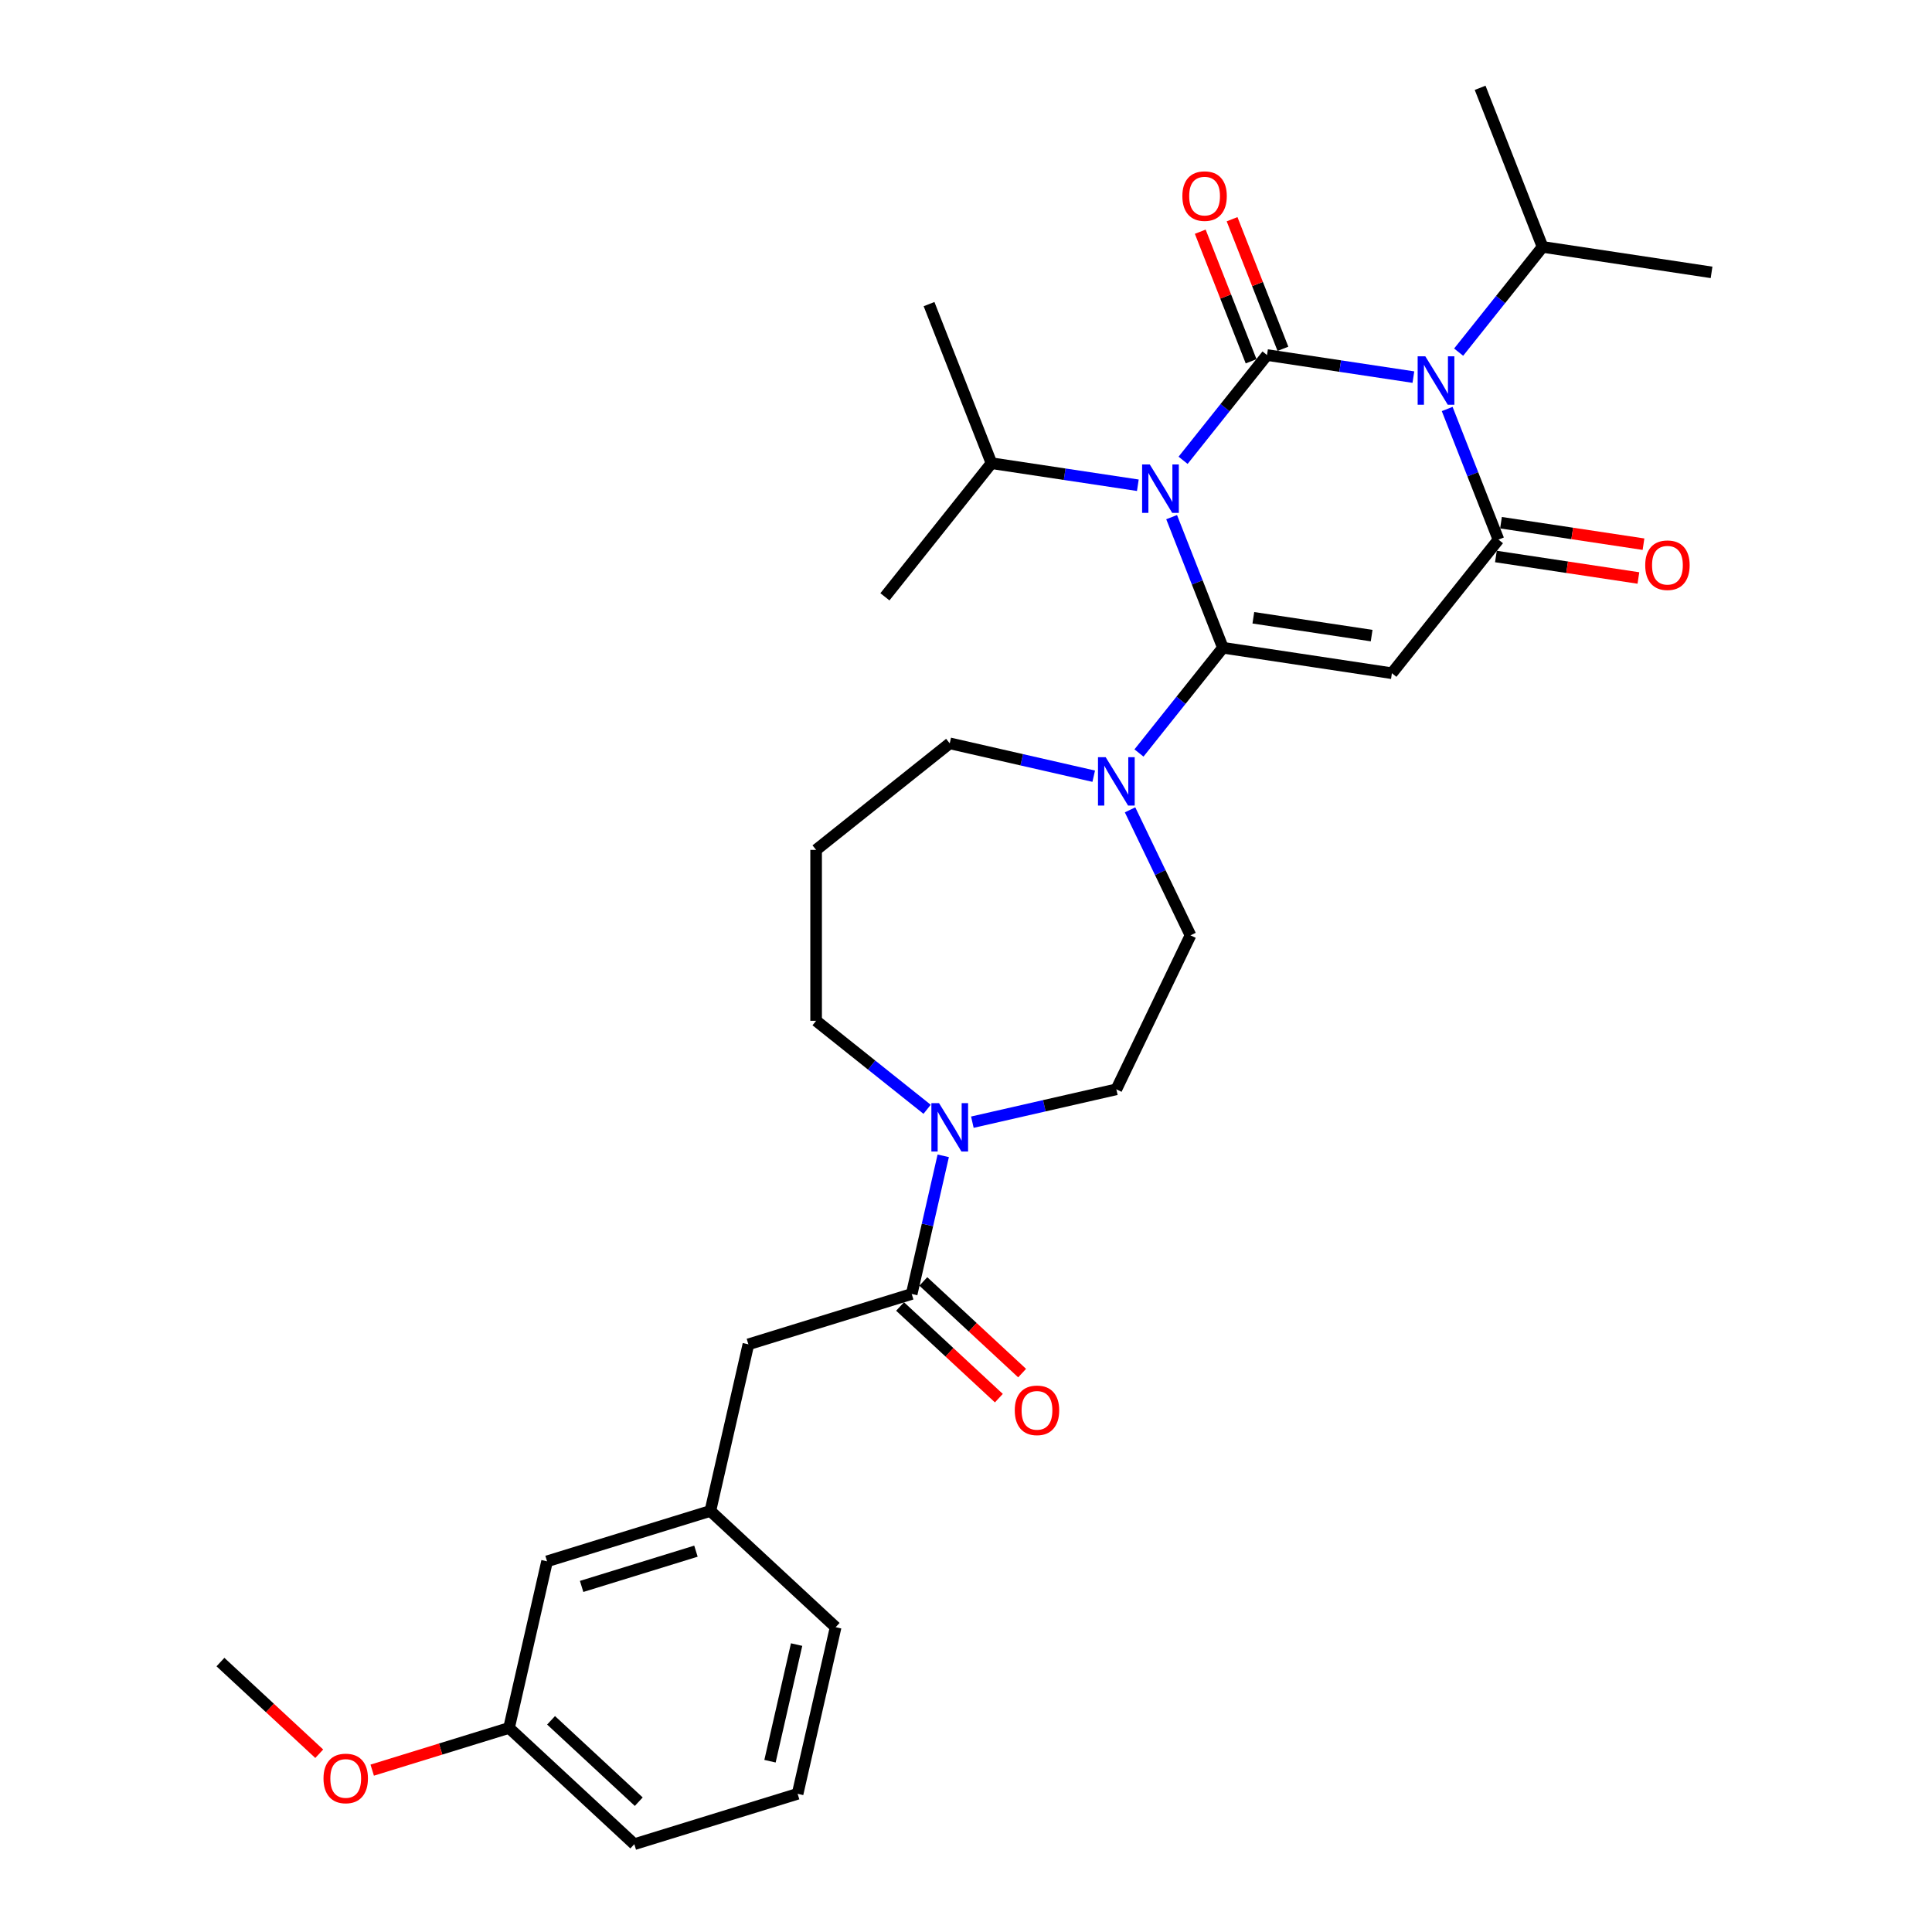 <?xml version='1.0' encoding='iso-8859-1'?>
<svg version='1.1' baseProfile='full'
              xmlns='http://www.w3.org/2000/svg'
                      xmlns:rdkit='http://www.rdkit.org/xml'
                      xmlns:xlink='http://www.w3.org/1999/xlink'
                  xml:space='preserve'
width='1000px' height='1000px' viewBox='0 0 1000 1000'>
<!-- END OF HEADER -->
<rect style='opacity:1.0;fill:#FFFFFF;stroke:none' width='1000' height='1000' x='0' y='0'> </rect>
<path class='bond-0' d='M 612.366,238.245 L 634.087,211.009' style='fill:none;fill-rule:evenodd;stroke:#0000FF;stroke-width:6px;stroke-linecap:butt;stroke-linejoin:miter;stroke-opacity:1' />
<path class='bond-0' d='M 634.087,211.009 L 655.807,183.773' style='fill:none;fill-rule:evenodd;stroke:#000000;stroke-width:6px;stroke-linecap:butt;stroke-linejoin:miter;stroke-opacity:1' />
<path class='bond-1' d='M 606.438,267.669 L 619.705,301.472' style='fill:none;fill-rule:evenodd;stroke:#0000FF;stroke-width:6px;stroke-linecap:butt;stroke-linejoin:miter;stroke-opacity:1' />
<path class='bond-1' d='M 619.705,301.472 L 632.972,335.275' style='fill:none;fill-rule:evenodd;stroke:#000000;stroke-width:6px;stroke-linecap:butt;stroke-linejoin:miter;stroke-opacity:1' />
<path class='bond-10' d='M 588.943,251.166 L 551.064,245.457' style='fill:none;fill-rule:evenodd;stroke:#0000FF;stroke-width:6px;stroke-linecap:butt;stroke-linejoin:miter;stroke-opacity:1' />
<path class='bond-10' d='M 551.064,245.457 L 513.185,239.748' style='fill:none;fill-rule:evenodd;stroke:#000000;stroke-width:6px;stroke-linecap:butt;stroke-linejoin:miter;stroke-opacity:1' />
<path class='bond-2' d='M 655.807,183.773 L 693.686,189.482' style='fill:none;fill-rule:evenodd;stroke:#000000;stroke-width:6px;stroke-linecap:butt;stroke-linejoin:miter;stroke-opacity:1' />
<path class='bond-2' d='M 693.686,189.482 L 731.565,195.191' style='fill:none;fill-rule:evenodd;stroke:#0000FF;stroke-width:6px;stroke-linecap:butt;stroke-linejoin:miter;stroke-opacity:1' />
<path class='bond-8' d='M 664.041,180.541 L 650.879,147.003' style='fill:none;fill-rule:evenodd;stroke:#000000;stroke-width:6px;stroke-linecap:butt;stroke-linejoin:miter;stroke-opacity:1' />
<path class='bond-8' d='M 650.879,147.003 L 637.716,113.466' style='fill:none;fill-rule:evenodd;stroke:#FF0000;stroke-width:6px;stroke-linecap:butt;stroke-linejoin:miter;stroke-opacity:1' />
<path class='bond-8' d='M 647.573,187.004 L 634.41,153.467' style='fill:none;fill-rule:evenodd;stroke:#000000;stroke-width:6px;stroke-linecap:butt;stroke-linejoin:miter;stroke-opacity:1' />
<path class='bond-8' d='M 634.41,153.467 L 621.248,119.929' style='fill:none;fill-rule:evenodd;stroke:#FF0000;stroke-width:6px;stroke-linecap:butt;stroke-linejoin:miter;stroke-opacity:1' />
<path class='bond-3' d='M 632.972,335.275 L 720.442,348.458' style='fill:none;fill-rule:evenodd;stroke:#000000;stroke-width:6px;stroke-linecap:butt;stroke-linejoin:miter;stroke-opacity:1' />
<path class='bond-3' d='M 648.729,319.758 L 709.958,328.987' style='fill:none;fill-rule:evenodd;stroke:#000000;stroke-width:6px;stroke-linecap:butt;stroke-linejoin:miter;stroke-opacity:1' />
<path class='bond-5' d='M 632.972,335.275 L 611.252,362.511' style='fill:none;fill-rule:evenodd;stroke:#000000;stroke-width:6px;stroke-linecap:butt;stroke-linejoin:miter;stroke-opacity:1' />
<path class='bond-5' d='M 611.252,362.511 L 589.531,389.747' style='fill:none;fill-rule:evenodd;stroke:#0000FF;stroke-width:6px;stroke-linecap:butt;stroke-linejoin:miter;stroke-opacity:1' />
<path class='bond-12' d='M 754.989,182.27 L 776.709,155.034' style='fill:none;fill-rule:evenodd;stroke:#0000FF;stroke-width:6px;stroke-linecap:butt;stroke-linejoin:miter;stroke-opacity:1' />
<path class='bond-12' d='M 776.709,155.034 L 798.429,127.798' style='fill:none;fill-rule:evenodd;stroke:#000000;stroke-width:6px;stroke-linecap:butt;stroke-linejoin:miter;stroke-opacity:1' />
<path class='bond-31' d='M 749.061,211.694 L 762.327,245.497' style='fill:none;fill-rule:evenodd;stroke:#0000FF;stroke-width:6px;stroke-linecap:butt;stroke-linejoin:miter;stroke-opacity:1' />
<path class='bond-31' d='M 762.327,245.497 L 775.594,279.299' style='fill:none;fill-rule:evenodd;stroke:#000000;stroke-width:6px;stroke-linecap:butt;stroke-linejoin:miter;stroke-opacity:1' />
<path class='bond-4' d='M 720.442,348.458 L 775.594,279.299' style='fill:none;fill-rule:evenodd;stroke:#000000;stroke-width:6px;stroke-linecap:butt;stroke-linejoin:miter;stroke-opacity:1' />
<path class='bond-9' d='M 774.276,288.046 L 811.155,293.605' style='fill:none;fill-rule:evenodd;stroke:#000000;stroke-width:6px;stroke-linecap:butt;stroke-linejoin:miter;stroke-opacity:1' />
<path class='bond-9' d='M 811.155,293.605 L 848.034,299.164' style='fill:none;fill-rule:evenodd;stroke:#FF0000;stroke-width:6px;stroke-linecap:butt;stroke-linejoin:miter;stroke-opacity:1' />
<path class='bond-9' d='M 776.912,270.553 L 813.792,276.111' style='fill:none;fill-rule:evenodd;stroke:#000000;stroke-width:6px;stroke-linecap:butt;stroke-linejoin:miter;stroke-opacity:1' />
<path class='bond-9' d='M 813.792,276.111 L 850.671,281.67' style='fill:none;fill-rule:evenodd;stroke:#FF0000;stroke-width:6px;stroke-linecap:butt;stroke-linejoin:miter;stroke-opacity:1' />
<path class='bond-13' d='M 584.916,419.171 L 600.558,451.651' style='fill:none;fill-rule:evenodd;stroke:#0000FF;stroke-width:6px;stroke-linecap:butt;stroke-linejoin:miter;stroke-opacity:1' />
<path class='bond-13' d='M 600.558,451.651 L 616.2,484.131' style='fill:none;fill-rule:evenodd;stroke:#000000;stroke-width:6px;stroke-linecap:butt;stroke-linejoin:miter;stroke-opacity:1' />
<path class='bond-19' d='M 566.108,401.76 L 528.844,393.255' style='fill:none;fill-rule:evenodd;stroke:#0000FF;stroke-width:6px;stroke-linecap:butt;stroke-linejoin:miter;stroke-opacity:1' />
<path class='bond-19' d='M 528.844,393.255 L 491.579,384.75' style='fill:none;fill-rule:evenodd;stroke:#000000;stroke-width:6px;stroke-linecap:butt;stroke-linejoin:miter;stroke-opacity:1' />
<path class='bond-6' d='M 471.896,669.752 L 480.056,634.001' style='fill:none;fill-rule:evenodd;stroke:#000000;stroke-width:6px;stroke-linecap:butt;stroke-linejoin:miter;stroke-opacity:1' />
<path class='bond-6' d='M 480.056,634.001 L 488.216,598.25' style='fill:none;fill-rule:evenodd;stroke:#0000FF;stroke-width:6px;stroke-linecap:butt;stroke-linejoin:miter;stroke-opacity:1' />
<path class='bond-11' d='M 471.896,669.752 L 387.368,695.826' style='fill:none;fill-rule:evenodd;stroke:#000000;stroke-width:6px;stroke-linecap:butt;stroke-linejoin:miter;stroke-opacity:1' />
<path class='bond-15' d='M 465.879,676.237 L 491.446,699.959' style='fill:none;fill-rule:evenodd;stroke:#000000;stroke-width:6px;stroke-linecap:butt;stroke-linejoin:miter;stroke-opacity:1' />
<path class='bond-15' d='M 491.446,699.959 L 517.012,723.681' style='fill:none;fill-rule:evenodd;stroke:#FF0000;stroke-width:6px;stroke-linecap:butt;stroke-linejoin:miter;stroke-opacity:1' />
<path class='bond-15' d='M 477.912,663.268 L 503.479,686.99' style='fill:none;fill-rule:evenodd;stroke:#000000;stroke-width:6px;stroke-linecap:butt;stroke-linejoin:miter;stroke-opacity:1' />
<path class='bond-15' d='M 503.479,686.99 L 529.046,710.713' style='fill:none;fill-rule:evenodd;stroke:#FF0000;stroke-width:6px;stroke-linecap:butt;stroke-linejoin:miter;stroke-opacity:1' />
<path class='bond-7' d='M 503.291,580.839 L 540.555,572.334' style='fill:none;fill-rule:evenodd;stroke:#0000FF;stroke-width:6px;stroke-linecap:butt;stroke-linejoin:miter;stroke-opacity:1' />
<path class='bond-7' d='M 540.555,572.334 L 577.819,563.829' style='fill:none;fill-rule:evenodd;stroke:#000000;stroke-width:6px;stroke-linecap:butt;stroke-linejoin:miter;stroke-opacity:1' />
<path class='bond-32' d='M 479.868,574.173 L 451.144,551.266' style='fill:none;fill-rule:evenodd;stroke:#0000FF;stroke-width:6px;stroke-linecap:butt;stroke-linejoin:miter;stroke-opacity:1' />
<path class='bond-32' d='M 451.144,551.266 L 422.42,528.36' style='fill:none;fill-rule:evenodd;stroke:#000000;stroke-width:6px;stroke-linecap:butt;stroke-linejoin:miter;stroke-opacity:1' />
<path class='bond-26' d='M 513.185,239.748 L 480.868,157.405' style='fill:none;fill-rule:evenodd;stroke:#000000;stroke-width:6px;stroke-linecap:butt;stroke-linejoin:miter;stroke-opacity:1' />
<path class='bond-27' d='M 513.185,239.748 L 458.032,308.907' style='fill:none;fill-rule:evenodd;stroke:#000000;stroke-width:6px;stroke-linecap:butt;stroke-linejoin:miter;stroke-opacity:1' />
<path class='bond-16' d='M 387.368,695.826 L 367.684,782.066' style='fill:none;fill-rule:evenodd;stroke:#000000;stroke-width:6px;stroke-linecap:butt;stroke-linejoin:miter;stroke-opacity:1' />
<path class='bond-28' d='M 798.429,127.798 L 885.899,140.981' style='fill:none;fill-rule:evenodd;stroke:#000000;stroke-width:6px;stroke-linecap:butt;stroke-linejoin:miter;stroke-opacity:1' />
<path class='bond-29' d='M 798.429,127.798 L 766.112,45.455' style='fill:none;fill-rule:evenodd;stroke:#000000;stroke-width:6px;stroke-linecap:butt;stroke-linejoin:miter;stroke-opacity:1' />
<path class='bond-14' d='M 616.2,484.131 L 577.819,563.829' style='fill:none;fill-rule:evenodd;stroke:#000000;stroke-width:6px;stroke-linecap:butt;stroke-linejoin:miter;stroke-opacity:1' />
<path class='bond-18' d='M 367.684,782.066 L 283.157,808.139' style='fill:none;fill-rule:evenodd;stroke:#000000;stroke-width:6px;stroke-linecap:butt;stroke-linejoin:miter;stroke-opacity:1' />
<path class='bond-18' d='M 360.22,802.882 L 301.05,821.134' style='fill:none;fill-rule:evenodd;stroke:#000000;stroke-width:6px;stroke-linecap:butt;stroke-linejoin:miter;stroke-opacity:1' />
<path class='bond-24' d='M 367.684,782.066 L 432.528,842.232' style='fill:none;fill-rule:evenodd;stroke:#000000;stroke-width:6px;stroke-linecap:butt;stroke-linejoin:miter;stroke-opacity:1' />
<path class='bond-17' d='M 422.42,439.902 L 491.579,384.75' style='fill:none;fill-rule:evenodd;stroke:#000000;stroke-width:6px;stroke-linecap:butt;stroke-linejoin:miter;stroke-opacity:1' />
<path class='bond-20' d='M 422.42,439.902 L 422.42,528.36' style='fill:none;fill-rule:evenodd;stroke:#000000;stroke-width:6px;stroke-linecap:butt;stroke-linejoin:miter;stroke-opacity:1' />
<path class='bond-21' d='M 283.157,808.139 L 263.473,894.379' style='fill:none;fill-rule:evenodd;stroke:#000000;stroke-width:6px;stroke-linecap:butt;stroke-linejoin:miter;stroke-opacity:1' />
<path class='bond-22' d='M 263.473,894.379 L 228.064,905.301' style='fill:none;fill-rule:evenodd;stroke:#000000;stroke-width:6px;stroke-linecap:butt;stroke-linejoin:miter;stroke-opacity:1' />
<path class='bond-22' d='M 228.064,905.301 L 192.656,916.223' style='fill:none;fill-rule:evenodd;stroke:#FF0000;stroke-width:6px;stroke-linecap:butt;stroke-linejoin:miter;stroke-opacity:1' />
<path class='bond-33' d='M 263.473,894.379 L 328.317,954.545' style='fill:none;fill-rule:evenodd;stroke:#000000;stroke-width:6px;stroke-linecap:butt;stroke-linejoin:miter;stroke-opacity:1' />
<path class='bond-33' d='M 285.233,890.435 L 330.624,932.552' style='fill:none;fill-rule:evenodd;stroke:#000000;stroke-width:6px;stroke-linecap:butt;stroke-linejoin:miter;stroke-opacity:1' />
<path class='bond-30' d='M 165.234,907.73 L 139.668,884.008' style='fill:none;fill-rule:evenodd;stroke:#FF0000;stroke-width:6px;stroke-linecap:butt;stroke-linejoin:miter;stroke-opacity:1' />
<path class='bond-30' d='M 139.668,884.008 L 114.101,860.286' style='fill:none;fill-rule:evenodd;stroke:#000000;stroke-width:6px;stroke-linecap:butt;stroke-linejoin:miter;stroke-opacity:1' />
<path class='bond-23' d='M 412.845,928.472 L 432.528,842.232' style='fill:none;fill-rule:evenodd;stroke:#000000;stroke-width:6px;stroke-linecap:butt;stroke-linejoin:miter;stroke-opacity:1' />
<path class='bond-23' d='M 398.549,911.599 L 412.328,851.231' style='fill:none;fill-rule:evenodd;stroke:#000000;stroke-width:6px;stroke-linecap:butt;stroke-linejoin:miter;stroke-opacity:1' />
<path class='bond-25' d='M 412.845,928.472 L 328.317,954.545' style='fill:none;fill-rule:evenodd;stroke:#000000;stroke-width:6px;stroke-linecap:butt;stroke-linejoin:miter;stroke-opacity:1' />
<path  class='atom-0' d='M 595.117 240.406
L 603.326 253.675
Q 604.14 254.984, 605.449 257.354
Q 606.758 259.725, 606.829 259.867
L 606.829 240.406
L 610.155 240.406
L 610.155 265.457
L 606.723 265.457
L 597.912 250.95
Q 596.886 249.252, 595.789 247.306
Q 594.728 245.36, 594.41 244.758
L 594.41 265.457
L 591.154 265.457
L 591.154 240.406
L 595.117 240.406
' fill='#0000FF'/>
<path  class='atom-3' d='M 737.739 184.431
L 745.948 197.7
Q 746.762 199.009, 748.071 201.379
Q 749.38 203.75, 749.451 203.892
L 749.451 184.431
L 752.777 184.431
L 752.777 209.482
L 749.345 209.482
L 740.535 194.975
Q 739.509 193.277, 738.412 191.331
Q 737.35 189.385, 737.032 188.783
L 737.032 209.482
L 733.776 209.482
L 733.776 184.431
L 737.739 184.431
' fill='#0000FF'/>
<path  class='atom-6' d='M 572.282 391.908
L 580.491 405.177
Q 581.305 406.486, 582.614 408.856
Q 583.923 411.227, 583.994 411.369
L 583.994 391.908
L 587.32 391.908
L 587.32 416.959
L 583.888 416.959
L 575.077 402.452
Q 574.051 400.754, 572.954 398.808
Q 571.893 396.862, 571.574 396.26
L 571.574 416.959
L 568.319 416.959
L 568.319 391.908
L 572.282 391.908
' fill='#0000FF'/>
<path  class='atom-8' d='M 486.042 570.987
L 494.251 584.256
Q 495.065 585.565, 496.374 587.935
Q 497.683 590.306, 497.754 590.448
L 497.754 570.987
L 501.08 570.987
L 501.08 596.038
L 497.648 596.038
L 488.837 581.531
Q 487.811 579.833, 486.714 577.887
Q 485.653 575.941, 485.334 575.339
L 485.334 596.038
L 482.079 596.038
L 482.079 570.987
L 486.042 570.987
' fill='#0000FF'/>
<path  class='atom-9' d='M 611.99 101.5
Q 611.99 95.485, 614.963 92.124
Q 617.935 88.763, 623.49 88.763
Q 629.045 88.763, 632.017 92.124
Q 634.989 95.485, 634.989 101.5
Q 634.989 107.586, 631.982 111.054
Q 628.974 114.486, 623.49 114.486
Q 617.97 114.486, 614.963 111.054
Q 611.99 107.622, 611.99 101.5
M 623.49 111.655
Q 627.311 111.655, 629.363 109.108
Q 631.451 106.525, 631.451 101.5
Q 631.451 96.582, 629.363 94.105
Q 627.311 91.593, 623.49 91.593
Q 619.669 91.593, 617.581 94.07
Q 615.529 96.547, 615.529 101.5
Q 615.529 106.56, 617.581 109.108
Q 619.669 111.655, 623.49 111.655
' fill='#FF0000'/>
<path  class='atom-10' d='M 851.564 292.554
Q 851.564 286.539, 854.536 283.178
Q 857.509 279.816, 863.064 279.816
Q 868.619 279.816, 871.591 283.178
Q 874.563 286.539, 874.563 292.554
Q 874.563 298.64, 871.556 302.108
Q 868.548 305.54, 863.064 305.54
Q 857.544 305.54, 854.536 302.108
Q 851.564 298.675, 851.564 292.554
M 863.064 302.709
Q 866.885 302.709, 868.937 300.162
Q 871.025 297.579, 871.025 292.554
Q 871.025 287.636, 868.937 285.159
Q 866.885 282.647, 863.064 282.647
Q 859.242 282.647, 857.155 285.124
Q 855.103 287.601, 855.103 292.554
Q 855.103 297.614, 857.155 300.162
Q 859.242 302.709, 863.064 302.709
' fill='#FF0000'/>
<path  class='atom-16' d='M 525.24 729.99
Q 525.24 723.975, 528.213 720.613
Q 531.185 717.252, 536.74 717.252
Q 542.295 717.252, 545.267 720.613
Q 548.239 723.975, 548.239 729.99
Q 548.239 736.076, 545.232 739.543
Q 542.224 742.975, 536.74 742.975
Q 531.22 742.975, 528.213 739.543
Q 525.24 736.111, 525.24 729.99
M 536.74 740.145
Q 540.561 740.145, 542.613 737.597
Q 544.701 735.014, 544.701 729.99
Q 544.701 725.071, 542.613 722.595
Q 540.561 720.082, 536.74 720.082
Q 532.919 720.082, 530.831 722.559
Q 528.779 725.036, 528.779 729.99
Q 528.779 735.049, 530.831 737.597
Q 532.919 740.145, 536.74 740.145
' fill='#FF0000'/>
<path  class='atom-23' d='M 167.446 920.523
Q 167.446 914.508, 170.418 911.147
Q 173.39 907.785, 178.945 907.785
Q 184.5 907.785, 187.472 911.147
Q 190.445 914.508, 190.445 920.523
Q 190.445 926.609, 187.437 930.076
Q 184.429 933.509, 178.945 933.509
Q 173.425 933.509, 170.418 930.076
Q 167.446 926.644, 167.446 920.523
M 178.945 930.678
Q 182.766 930.678, 184.819 928.13
Q 186.906 925.547, 186.906 920.523
Q 186.906 915.605, 184.819 913.128
Q 182.766 910.616, 178.945 910.616
Q 175.124 910.616, 173.036 913.093
Q 170.984 915.569, 170.984 920.523
Q 170.984 925.583, 173.036 928.13
Q 175.124 930.678, 178.945 930.678
' fill='#FF0000'/>
</svg>
